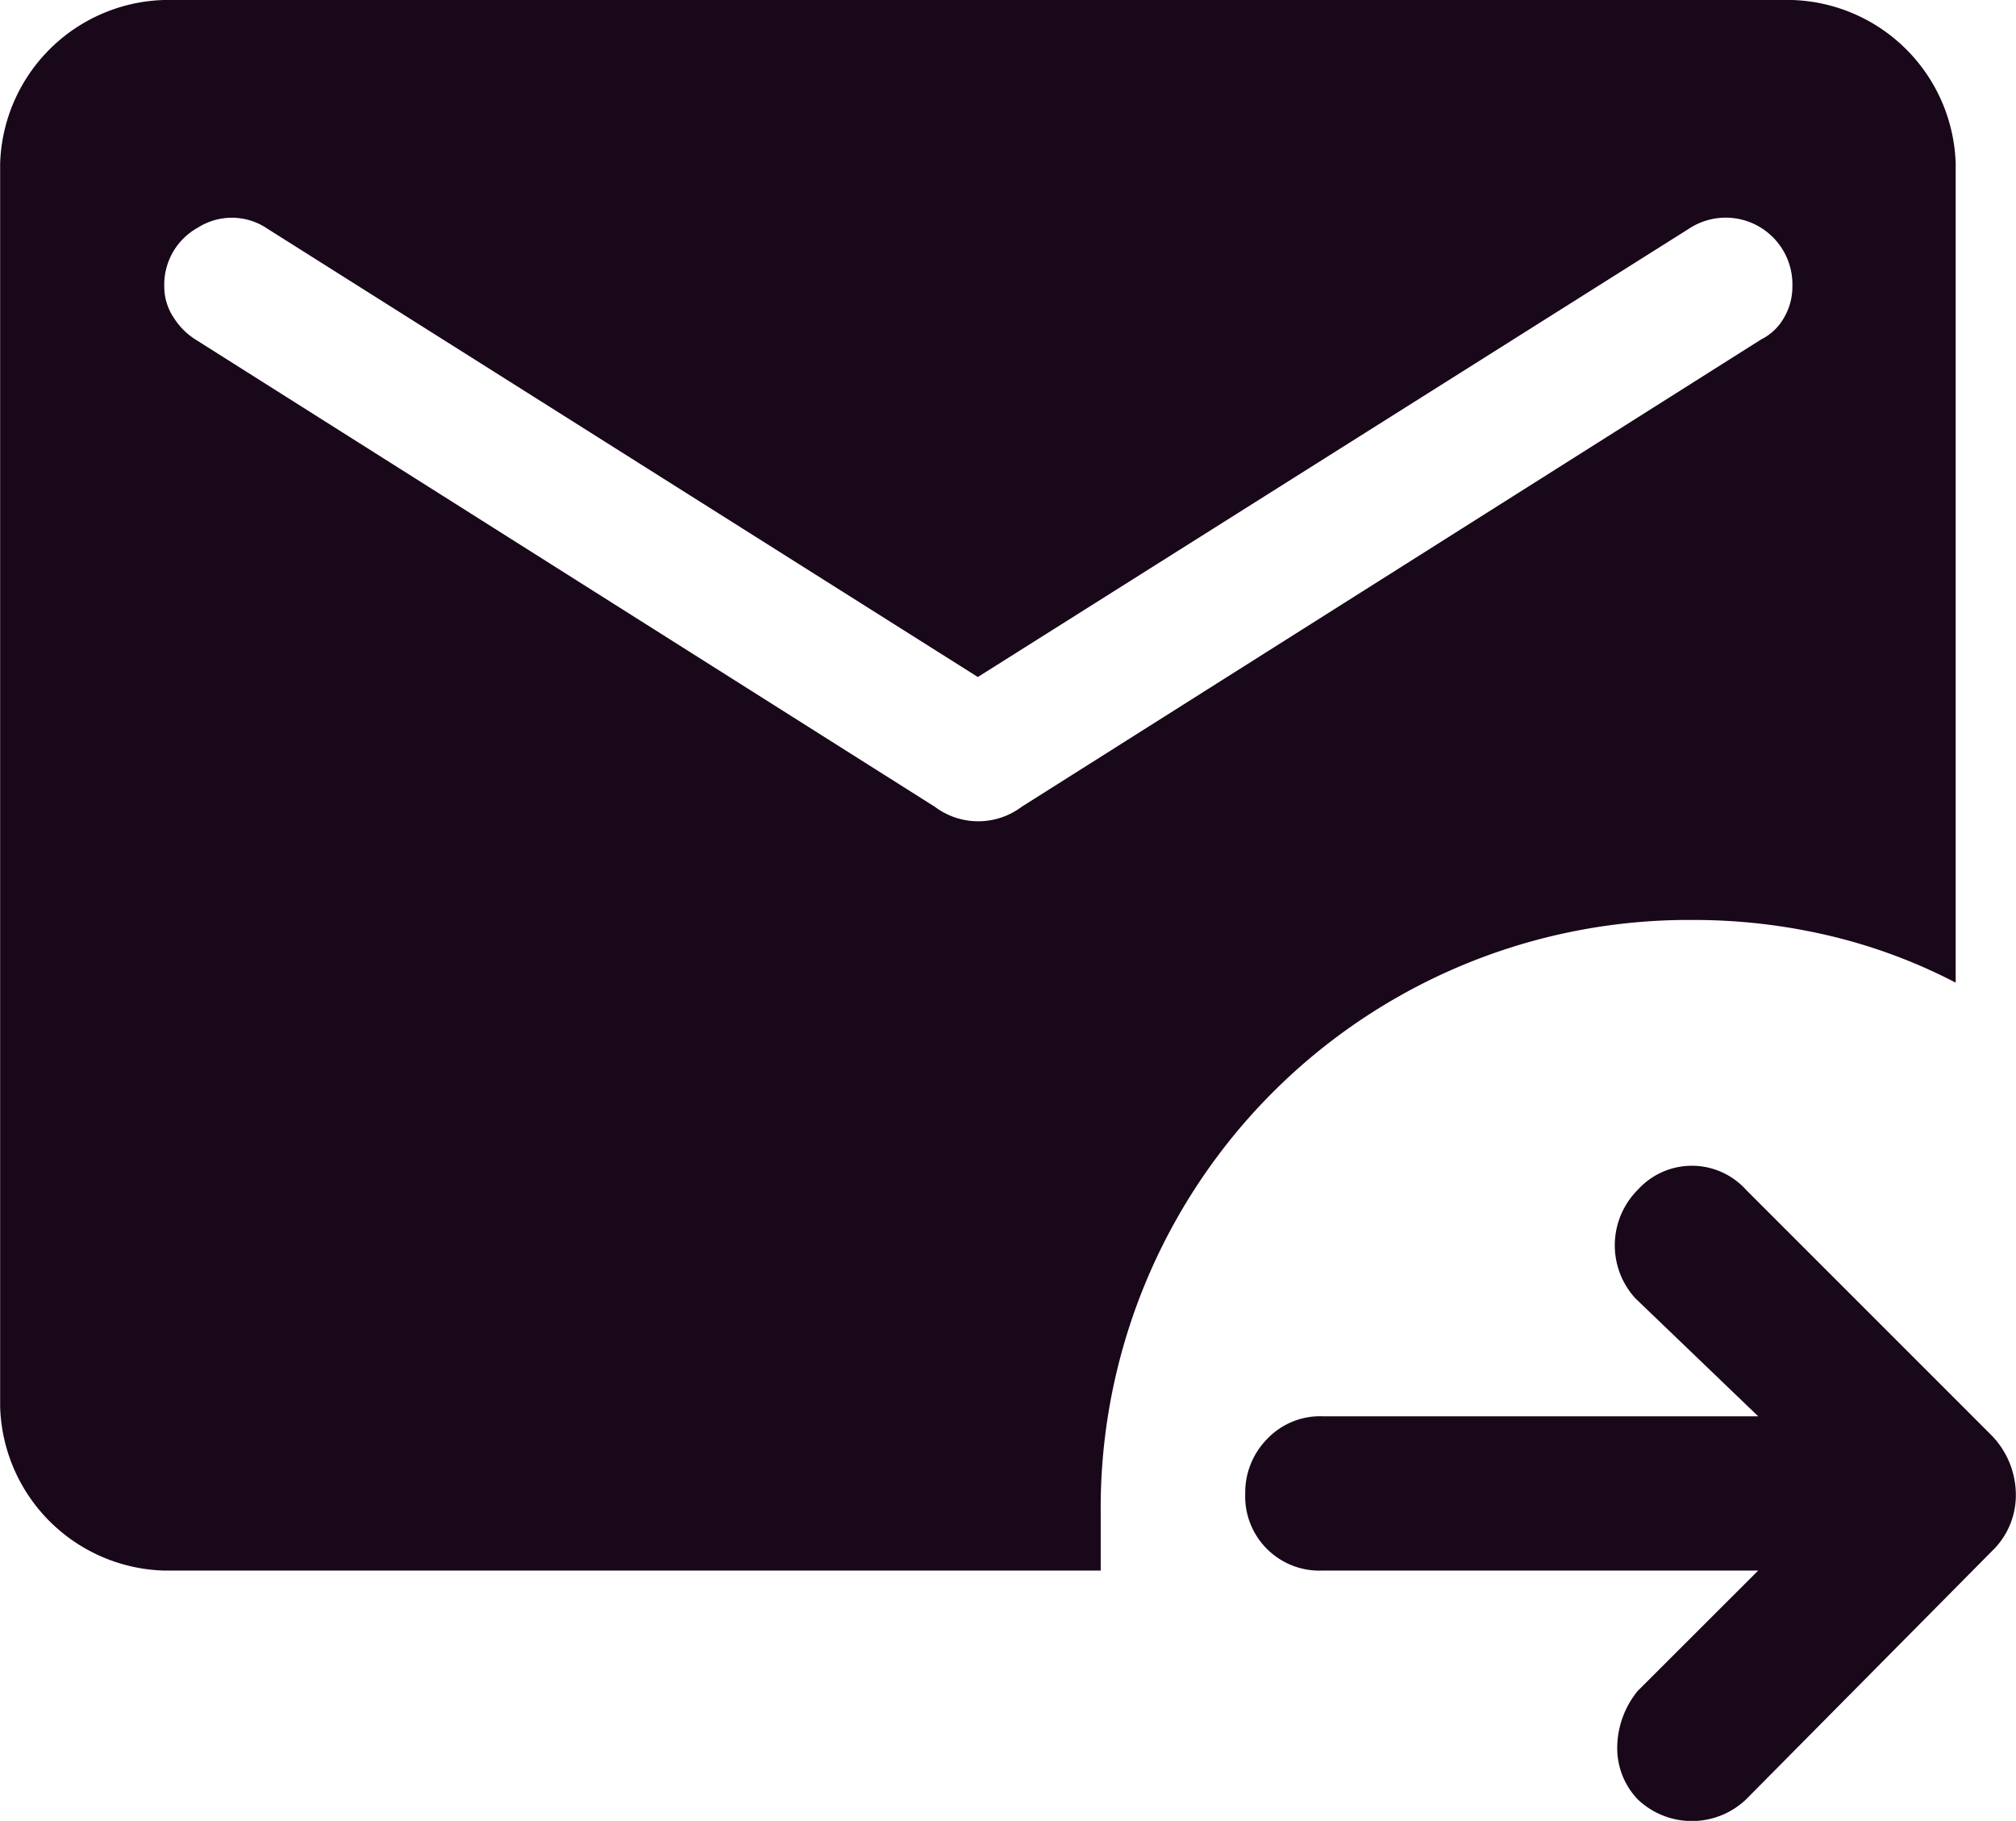 <svg xmlns="http://www.w3.org/2000/svg" width="14.506" height="13.101" viewBox="0 0 14.506 13.101">
  <path id="forward_to_inbox_FILL1_wght500_GRAD0_opsz48" d="M4.878,19A1.215,1.215,0,0,1,3.7,17.82V8.878A1.215,1.215,0,0,1,4.878,7.7H16.593a1.215,1.215,0,0,1,1.178,1.178V14.77a3.918,3.918,0,0,0-.91-.338,4.242,4.242,0,0,0-.979-.113,4.231,4.231,0,0,0-4.263,4.263V19Zm5.857-6.429L5.624,9.346a.455.455,0,0,0-.5-.009.469.469,0,0,0-.243.425.4.4,0,0,0,.069.225.5.5,0,0,0,.156.156l5.32,3.362a.52.52,0,0,0,.624,0l5.32-3.362a.389.389,0,0,0,.165-.156.439.439,0,0,0,.061-.225.48.48,0,0,0-.745-.416ZM16.35,19H13.214a.534.534,0,0,1-.555-.555.548.548,0,0,1,.156-.39.525.525,0,0,1,.4-.165H16.35l-.884-.849a.565.565,0,0,1,.017-.78.525.525,0,0,1,.78,0l1.768,1.768a.616.616,0,0,1,.173.425.557.557,0,0,1-.173.407l-1.768,1.785a.565.565,0,0,1-.78,0,.534.534,0,0,1-.147-.39.652.652,0,0,1,.147-.39Z" transform="translate(-3.699 -7.7)" fill="#19071a"/>
</svg>
